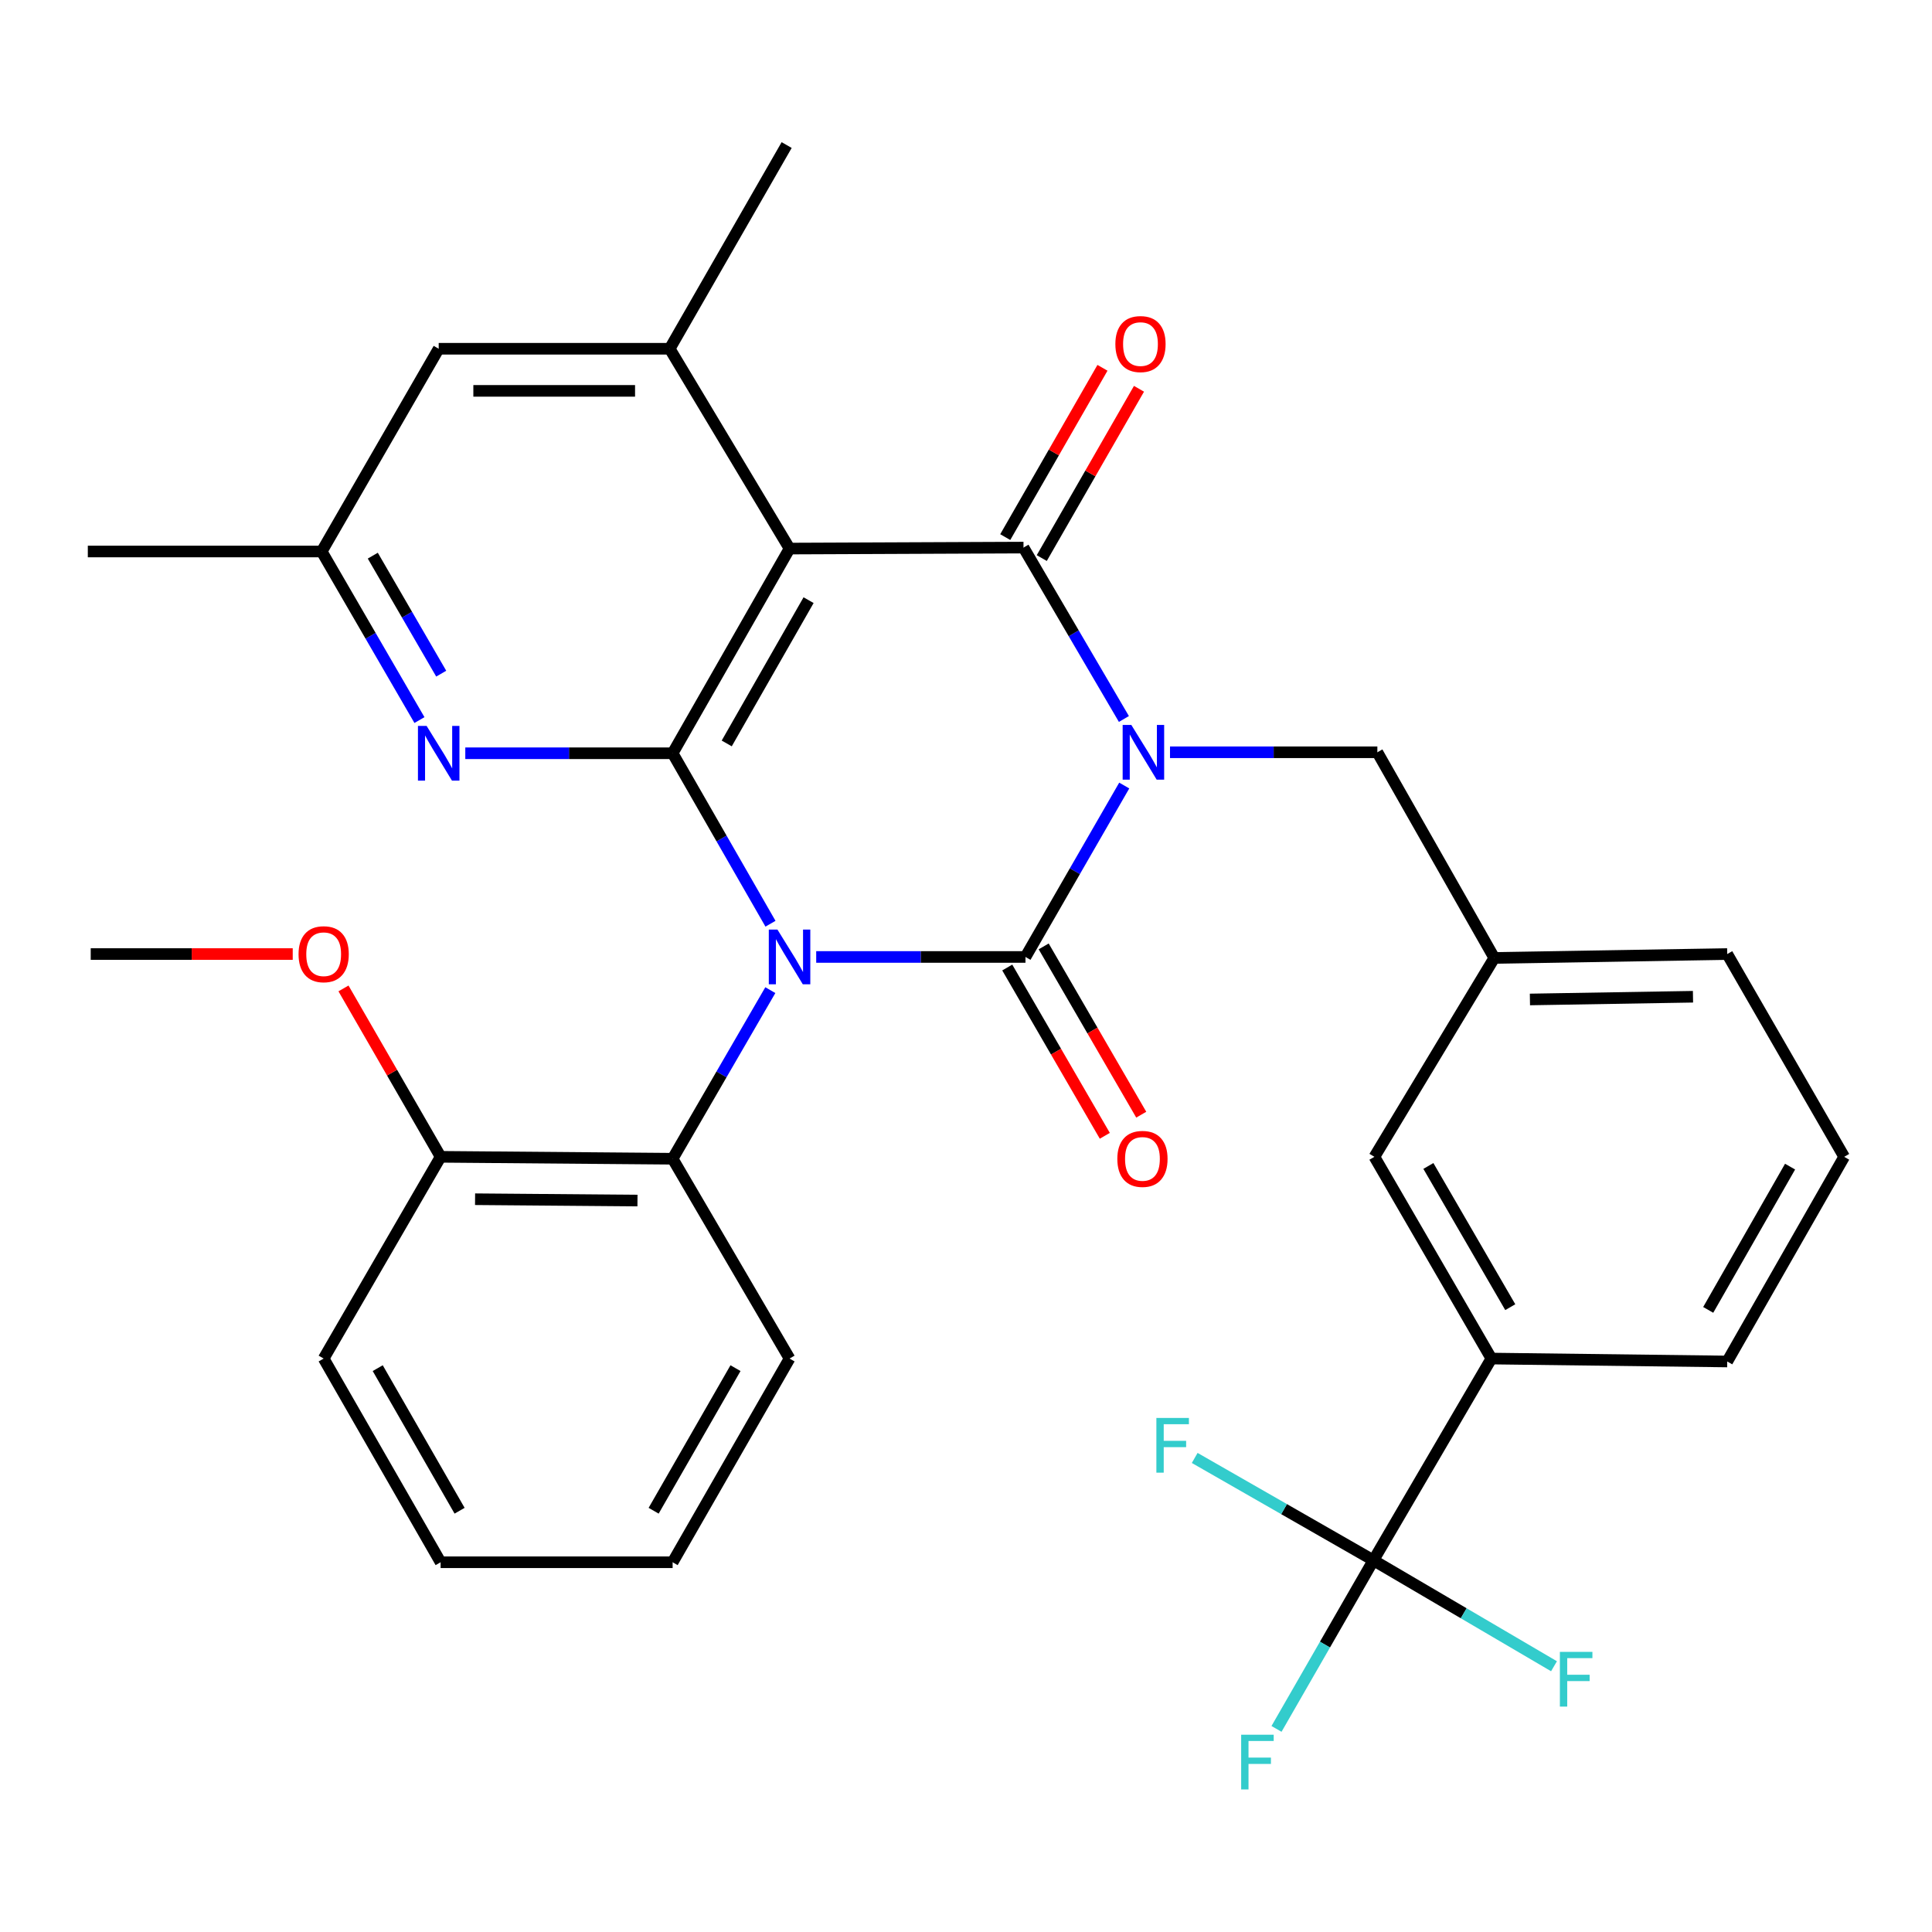 <?xml version='1.0' encoding='iso-8859-1'?>
<svg version='1.1' baseProfile='full'
              xmlns='http://www.w3.org/2000/svg'
                      xmlns:rdkit='http://www.rdkit.org/xml'
                      xmlns:xlink='http://www.w3.org/1999/xlink'
                  xml:space='preserve'
width='1000px' height='1000px' viewBox='0 0 1000 1000'>
<!-- END OF HEADER -->
<rect style='opacity:1.0;fill:#FFFFFF;stroke:none' width='1000' height='1000' x='0' y='0'> </rect>
<path class='bond-1' d='M 422.465,495.319 L 476.623,495.319' style='fill:none;fill-rule:evenodd;stroke:#0000FF;stroke-width:6px;stroke-linecap:butt;stroke-linejoin:miter;stroke-opacity:1' />
<path class='bond-1' d='M 476.623,495.319 L 530.782,495.319' style='fill:none;fill-rule:evenodd;stroke:#000000;stroke-width:6px;stroke-linecap:butt;stroke-linejoin:miter;stroke-opacity:1' />
<path class='bond-2' d='M 398.799,478.12 L 373.475,434.002' style='fill:none;fill-rule:evenodd;stroke:#0000FF;stroke-width:6px;stroke-linecap:butt;stroke-linejoin:miter;stroke-opacity:1' />
<path class='bond-2' d='M 373.475,434.002 L 348.15,389.884' style='fill:none;fill-rule:evenodd;stroke:#000000;stroke-width:6px;stroke-linecap:butt;stroke-linejoin:miter;stroke-opacity:1' />
<path class='bond-6' d='M 398.718,512.497 L 373.434,556.13' style='fill:none;fill-rule:evenodd;stroke:#0000FF;stroke-width:6px;stroke-linecap:butt;stroke-linejoin:miter;stroke-opacity:1' />
<path class='bond-6' d='M 373.434,556.13 L 348.15,599.762' style='fill:none;fill-rule:evenodd;stroke:#000000;stroke-width:6px;stroke-linecap:butt;stroke-linejoin:miter;stroke-opacity:1' />
<path class='bond-0' d='M 581.905,406.592 L 556.343,450.956' style='fill:none;fill-rule:evenodd;stroke:#0000FF;stroke-width:6px;stroke-linecap:butt;stroke-linejoin:miter;stroke-opacity:1' />
<path class='bond-0' d='M 556.343,450.956 L 530.782,495.319' style='fill:none;fill-rule:evenodd;stroke:#000000;stroke-width:6px;stroke-linecap:butt;stroke-linejoin:miter;stroke-opacity:1' />
<path class='bond-9' d='M 605.592,389.376 L 659.255,389.376' style='fill:none;fill-rule:evenodd;stroke:#0000FF;stroke-width:6px;stroke-linecap:butt;stroke-linejoin:miter;stroke-opacity:1' />
<path class='bond-9' d='M 659.255,389.376 L 712.917,389.376' style='fill:none;fill-rule:evenodd;stroke:#000000;stroke-width:6px;stroke-linecap:butt;stroke-linejoin:miter;stroke-opacity:1' />
<path class='bond-32' d='M 581.732,372.146 L 555.748,327.789' style='fill:none;fill-rule:evenodd;stroke:#0000FF;stroke-width:6px;stroke-linecap:butt;stroke-linejoin:miter;stroke-opacity:1' />
<path class='bond-32' d='M 555.748,327.789 L 529.765,283.432' style='fill:none;fill-rule:evenodd;stroke:#000000;stroke-width:6px;stroke-linecap:butt;stroke-linejoin:miter;stroke-opacity:1' />
<path class='bond-10' d='M 521.353,500.785 L 546.601,544.337' style='fill:none;fill-rule:evenodd;stroke:#000000;stroke-width:6px;stroke-linecap:butt;stroke-linejoin:miter;stroke-opacity:1' />
<path class='bond-10' d='M 546.601,544.337 L 571.848,587.89' style='fill:none;fill-rule:evenodd;stroke:#FF0000;stroke-width:6px;stroke-linecap:butt;stroke-linejoin:miter;stroke-opacity:1' />
<path class='bond-10' d='M 540.21,489.854 L 565.458,533.406' style='fill:none;fill-rule:evenodd;stroke:#000000;stroke-width:6px;stroke-linecap:butt;stroke-linejoin:miter;stroke-opacity:1' />
<path class='bond-10' d='M 565.458,533.406 L 590.706,576.958' style='fill:none;fill-rule:evenodd;stroke:#FF0000;stroke-width:6px;stroke-linecap:butt;stroke-linejoin:miter;stroke-opacity:1' />
<path class='bond-4' d='M 348.15,389.884 L 408.672,283.94' style='fill:none;fill-rule:evenodd;stroke:#000000;stroke-width:6px;stroke-linecap:butt;stroke-linejoin:miter;stroke-opacity:1' />
<path class='bond-4' d='M 376.154,384.804 L 418.52,310.644' style='fill:none;fill-rule:evenodd;stroke:#000000;stroke-width:6px;stroke-linecap:butt;stroke-linejoin:miter;stroke-opacity:1' />
<path class='bond-5' d='M 348.15,389.884 L 294.493,389.884' style='fill:none;fill-rule:evenodd;stroke:#000000;stroke-width:6px;stroke-linecap:butt;stroke-linejoin:miter;stroke-opacity:1' />
<path class='bond-5' d='M 294.493,389.884 L 240.836,389.884' style='fill:none;fill-rule:evenodd;stroke:#0000FF;stroke-width:6px;stroke-linecap:butt;stroke-linejoin:miter;stroke-opacity:1' />
<path class='bond-3' d='M 529.765,283.432 L 408.672,283.94' style='fill:none;fill-rule:evenodd;stroke:#000000;stroke-width:6px;stroke-linecap:butt;stroke-linejoin:miter;stroke-opacity:1' />
<path class='bond-12' d='M 539.215,288.859 L 564.377,245.047' style='fill:none;fill-rule:evenodd;stroke:#000000;stroke-width:6px;stroke-linecap:butt;stroke-linejoin:miter;stroke-opacity:1' />
<path class='bond-12' d='M 564.377,245.047 L 589.539,201.235' style='fill:none;fill-rule:evenodd;stroke:#FF0000;stroke-width:6px;stroke-linecap:butt;stroke-linejoin:miter;stroke-opacity:1' />
<path class='bond-12' d='M 520.314,278.004 L 545.476,234.192' style='fill:none;fill-rule:evenodd;stroke:#000000;stroke-width:6px;stroke-linecap:butt;stroke-linejoin:miter;stroke-opacity:1' />
<path class='bond-12' d='M 545.476,234.192 L 570.638,190.38' style='fill:none;fill-rule:evenodd;stroke:#FF0000;stroke-width:6px;stroke-linecap:butt;stroke-linejoin:miter;stroke-opacity:1' />
<path class='bond-7' d='M 408.672,283.94 L 346.636,180.515' style='fill:none;fill-rule:evenodd;stroke:#000000;stroke-width:6px;stroke-linecap:butt;stroke-linejoin:miter;stroke-opacity:1' />
<path class='bond-14' d='M 217.108,372.706 L 191.809,329.08' style='fill:none;fill-rule:evenodd;stroke:#0000FF;stroke-width:6px;stroke-linecap:butt;stroke-linejoin:miter;stroke-opacity:1' />
<path class='bond-14' d='M 191.809,329.08 L 166.511,285.454' style='fill:none;fill-rule:evenodd;stroke:#000000;stroke-width:6px;stroke-linecap:butt;stroke-linejoin:miter;stroke-opacity:1' />
<path class='bond-14' d='M 228.374,348.684 L 210.665,318.146' style='fill:none;fill-rule:evenodd;stroke:#0000FF;stroke-width:6px;stroke-linecap:butt;stroke-linejoin:miter;stroke-opacity:1' />
<path class='bond-14' d='M 210.665,318.146 L 192.956,287.607' style='fill:none;fill-rule:evenodd;stroke:#000000;stroke-width:6px;stroke-linecap:butt;stroke-linejoin:miter;stroke-opacity:1' />
<path class='bond-16' d='M 348.15,599.762 L 228.062,598.769' style='fill:none;fill-rule:evenodd;stroke:#000000;stroke-width:6px;stroke-linecap:butt;stroke-linejoin:miter;stroke-opacity:1' />
<path class='bond-16' d='M 329.956,621.409 L 245.895,620.714' style='fill:none;fill-rule:evenodd;stroke:#000000;stroke-width:6px;stroke-linecap:butt;stroke-linejoin:miter;stroke-opacity:1' />
<path class='bond-23' d='M 348.15,599.762 L 408.672,703.187' style='fill:none;fill-rule:evenodd;stroke:#000000;stroke-width:6px;stroke-linecap:butt;stroke-linejoin:miter;stroke-opacity:1' />
<path class='bond-22' d='M 346.636,180.515 L 407.17,75.08' style='fill:none;fill-rule:evenodd;stroke:#000000;stroke-width:6px;stroke-linecap:butt;stroke-linejoin:miter;stroke-opacity:1' />
<path class='bond-34' d='M 346.636,180.515 L 227.069,180.515' style='fill:none;fill-rule:evenodd;stroke:#000000;stroke-width:6px;stroke-linecap:butt;stroke-linejoin:miter;stroke-opacity:1' />
<path class='bond-34' d='M 328.701,202.312 L 245.004,202.312' style='fill:none;fill-rule:evenodd;stroke:#000000;stroke-width:6px;stroke-linecap:butt;stroke-linejoin:miter;stroke-opacity:1' />
<path class='bond-8' d='M 710.883,807.617 L 771.938,703.187' style='fill:none;fill-rule:evenodd;stroke:#000000;stroke-width:6px;stroke-linecap:butt;stroke-linejoin:miter;stroke-opacity:1' />
<path class='bond-18' d='M 710.883,807.617 L 664.629,781.122' style='fill:none;fill-rule:evenodd;stroke:#000000;stroke-width:6px;stroke-linecap:butt;stroke-linejoin:miter;stroke-opacity:1' />
<path class='bond-18' d='M 664.629,781.122 L 618.375,754.627' style='fill:none;fill-rule:evenodd;stroke:#33CCCC;stroke-width:6px;stroke-linecap:butt;stroke-linejoin:miter;stroke-opacity:1' />
<path class='bond-19' d='M 710.883,807.617 L 685.8,851.247' style='fill:none;fill-rule:evenodd;stroke:#000000;stroke-width:6px;stroke-linecap:butt;stroke-linejoin:miter;stroke-opacity:1' />
<path class='bond-19' d='M 685.8,851.247 L 660.717,894.876' style='fill:none;fill-rule:evenodd;stroke:#33CCCC;stroke-width:6px;stroke-linecap:butt;stroke-linejoin:miter;stroke-opacity:1' />
<path class='bond-20' d='M 710.883,807.617 L 757.616,835.031' style='fill:none;fill-rule:evenodd;stroke:#000000;stroke-width:6px;stroke-linecap:butt;stroke-linejoin:miter;stroke-opacity:1' />
<path class='bond-20' d='M 757.616,835.031 L 804.348,862.446' style='fill:none;fill-rule:evenodd;stroke:#33CCCC;stroke-width:6px;stroke-linecap:butt;stroke-linejoin:miter;stroke-opacity:1' />
<path class='bond-17' d='M 712.917,389.376 L 773.439,495.828' style='fill:none;fill-rule:evenodd;stroke:#000000;stroke-width:6px;stroke-linecap:butt;stroke-linejoin:miter;stroke-opacity:1' />
<path class='bond-11' d='M 771.938,703.187 L 711.391,598.769' style='fill:none;fill-rule:evenodd;stroke:#000000;stroke-width:6px;stroke-linecap:butt;stroke-linejoin:miter;stroke-opacity:1' />
<path class='bond-11' d='M 781.712,676.591 L 739.329,603.498' style='fill:none;fill-rule:evenodd;stroke:#000000;stroke-width:6px;stroke-linecap:butt;stroke-linejoin:miter;stroke-opacity:1' />
<path class='bond-35' d='M 771.938,703.187 L 894.011,704.701' style='fill:none;fill-rule:evenodd;stroke:#000000;stroke-width:6px;stroke-linecap:butt;stroke-linejoin:miter;stroke-opacity:1' />
<path class='bond-13' d='M 227.069,180.515 L 166.511,285.454' style='fill:none;fill-rule:evenodd;stroke:#000000;stroke-width:6px;stroke-linecap:butt;stroke-linejoin:miter;stroke-opacity:1' />
<path class='bond-27' d='M 166.511,285.454 L 45.455,285.454' style='fill:none;fill-rule:evenodd;stroke:#000000;stroke-width:6px;stroke-linecap:butt;stroke-linejoin:miter;stroke-opacity:1' />
<path class='bond-15' d='M 711.391,598.769 L 773.439,495.828' style='fill:none;fill-rule:evenodd;stroke:#000000;stroke-width:6px;stroke-linecap:butt;stroke-linejoin:miter;stroke-opacity:1' />
<path class='bond-21' d='M 228.062,598.769 L 202.925,555.188' style='fill:none;fill-rule:evenodd;stroke:#000000;stroke-width:6px;stroke-linecap:butt;stroke-linejoin:miter;stroke-opacity:1' />
<path class='bond-21' d='M 202.925,555.188 L 177.788,511.607' style='fill:none;fill-rule:evenodd;stroke:#FF0000;stroke-width:6px;stroke-linecap:butt;stroke-linejoin:miter;stroke-opacity:1' />
<path class='bond-28' d='M 228.062,598.769 L 167.528,703.187' style='fill:none;fill-rule:evenodd;stroke:#000000;stroke-width:6px;stroke-linecap:butt;stroke-linejoin:miter;stroke-opacity:1' />
<path class='bond-26' d='M 773.439,495.828 L 894.011,493.818' style='fill:none;fill-rule:evenodd;stroke:#000000;stroke-width:6px;stroke-linecap:butt;stroke-linejoin:miter;stroke-opacity:1' />
<path class='bond-26' d='M 791.888,517.32 L 876.289,515.913' style='fill:none;fill-rule:evenodd;stroke:#000000;stroke-width:6px;stroke-linecap:butt;stroke-linejoin:miter;stroke-opacity:1' />
<path class='bond-29' d='M 151.514,493.818 L 99.235,493.818' style='fill:none;fill-rule:evenodd;stroke:#FF0000;stroke-width:6px;stroke-linecap:butt;stroke-linejoin:miter;stroke-opacity:1' />
<path class='bond-29' d='M 99.235,493.818 L 46.956,493.818' style='fill:none;fill-rule:evenodd;stroke:#000000;stroke-width:6px;stroke-linecap:butt;stroke-linejoin:miter;stroke-opacity:1' />
<path class='bond-30' d='M 408.672,703.187 L 348.15,808.622' style='fill:none;fill-rule:evenodd;stroke:#000000;stroke-width:6px;stroke-linecap:butt;stroke-linejoin:miter;stroke-opacity:1' />
<path class='bond-30' d='M 380.69,708.151 L 338.324,781.956' style='fill:none;fill-rule:evenodd;stroke:#000000;stroke-width:6px;stroke-linecap:butt;stroke-linejoin:miter;stroke-opacity:1' />
<path class='bond-24' d='M 894.011,704.701 L 954.545,598.769' style='fill:none;fill-rule:evenodd;stroke:#000000;stroke-width:6px;stroke-linecap:butt;stroke-linejoin:miter;stroke-opacity:1' />
<path class='bond-24' d='M 884.167,677.997 L 926.541,603.844' style='fill:none;fill-rule:evenodd;stroke:#000000;stroke-width:6px;stroke-linecap:butt;stroke-linejoin:miter;stroke-opacity:1' />
<path class='bond-25' d='M 954.545,598.769 L 894.011,493.818' style='fill:none;fill-rule:evenodd;stroke:#000000;stroke-width:6px;stroke-linecap:butt;stroke-linejoin:miter;stroke-opacity:1' />
<path class='bond-33' d='M 167.528,703.187 L 228.062,808.622' style='fill:none;fill-rule:evenodd;stroke:#000000;stroke-width:6px;stroke-linecap:butt;stroke-linejoin:miter;stroke-opacity:1' />
<path class='bond-33' d='M 195.511,708.15 L 237.885,781.954' style='fill:none;fill-rule:evenodd;stroke:#000000;stroke-width:6px;stroke-linecap:butt;stroke-linejoin:miter;stroke-opacity:1' />
<path class='bond-31' d='M 348.15,808.622 L 228.062,808.622' style='fill:none;fill-rule:evenodd;stroke:#000000;stroke-width:6px;stroke-linecap:butt;stroke-linejoin:miter;stroke-opacity:1' />
<path  class='atom-0' d='M 402.412 481.159
L 411.692 496.159
Q 412.612 497.639, 414.092 500.319
Q 415.572 502.999, 415.652 503.159
L 415.652 481.159
L 419.412 481.159
L 419.412 509.479
L 415.532 509.479
L 405.572 493.079
Q 404.412 491.159, 403.172 488.959
Q 401.972 486.759, 401.612 486.079
L 401.612 509.479
L 397.932 509.479
L 397.932 481.159
L 402.412 481.159
' fill='#0000FF'/>
<path  class='atom-1' d='M 585.565 375.216
L 594.845 390.216
Q 595.765 391.696, 597.245 394.376
Q 598.725 397.056, 598.805 397.216
L 598.805 375.216
L 602.565 375.216
L 602.565 403.536
L 598.685 403.536
L 588.725 387.136
Q 587.565 385.216, 586.325 383.016
Q 585.125 380.816, 584.765 380.136
L 584.765 403.536
L 581.085 403.536
L 581.085 375.216
L 585.565 375.216
' fill='#0000FF'/>
<path  class='atom-6' d='M 220.809 375.724
L 230.089 390.724
Q 231.009 392.204, 232.489 394.884
Q 233.969 397.564, 234.049 397.724
L 234.049 375.724
L 237.809 375.724
L 237.809 404.044
L 233.929 404.044
L 223.969 387.644
Q 222.809 385.724, 221.569 383.524
Q 220.369 381.324, 220.009 380.644
L 220.009 404.044
L 216.329 404.044
L 216.329 375.724
L 220.809 375.724
' fill='#0000FF'/>
<path  class='atom-11' d='M 578.328 599.842
Q 578.328 593.042, 581.688 589.242
Q 585.048 585.442, 591.328 585.442
Q 597.608 585.442, 600.968 589.242
Q 604.328 593.042, 604.328 599.842
Q 604.328 606.722, 600.928 610.642
Q 597.528 614.522, 591.328 614.522
Q 585.088 614.522, 581.688 610.642
Q 578.328 606.762, 578.328 599.842
M 591.328 611.322
Q 595.648 611.322, 597.968 608.442
Q 600.328 605.522, 600.328 599.842
Q 600.328 594.282, 597.968 591.482
Q 595.648 588.642, 591.328 588.642
Q 587.008 588.642, 584.648 591.442
Q 582.328 594.242, 582.328 599.842
Q 582.328 605.562, 584.648 608.442
Q 587.008 611.322, 591.328 611.322
' fill='#FF0000'/>
<path  class='atom-13' d='M 577.311 178.088
Q 577.311 171.288, 580.671 167.488
Q 584.031 163.688, 590.311 163.688
Q 596.591 163.688, 599.951 167.488
Q 603.311 171.288, 603.311 178.088
Q 603.311 184.968, 599.911 188.888
Q 596.511 192.768, 590.311 192.768
Q 584.071 192.768, 580.671 188.888
Q 577.311 185.008, 577.311 178.088
M 590.311 189.568
Q 594.631 189.568, 596.951 186.688
Q 599.311 183.768, 599.311 178.088
Q 599.311 172.528, 596.951 169.728
Q 594.631 166.888, 590.311 166.888
Q 585.991 166.888, 583.631 169.688
Q 581.311 172.488, 581.311 178.088
Q 581.311 183.808, 583.631 186.688
Q 585.991 189.568, 590.311 189.568
' fill='#FF0000'/>
<path  class='atom-19' d='M 598.541 733.928
L 615.381 733.928
L 615.381 737.168
L 602.341 737.168
L 602.341 745.768
L 613.941 745.768
L 613.941 749.048
L 602.341 749.048
L 602.341 762.248
L 598.541 762.248
L 598.541 733.928
' fill='#33CCCC'/>
<path  class='atom-20' d='M 642.425 897.888
L 659.265 897.888
L 659.265 901.128
L 646.225 901.128
L 646.225 909.728
L 657.825 909.728
L 657.825 913.008
L 646.225 913.008
L 646.225 926.208
L 642.425 926.208
L 642.425 897.888
' fill='#33CCCC'/>
<path  class='atom-21' d='M 807.39 855.009
L 824.23 855.009
L 824.23 858.249
L 811.19 858.249
L 811.19 866.849
L 822.79 866.849
L 822.79 870.129
L 811.19 870.129
L 811.19 883.329
L 807.39 883.329
L 807.39 855.009
' fill='#33CCCC'/>
<path  class='atom-22' d='M 154.528 493.898
Q 154.528 487.098, 157.888 483.298
Q 161.248 479.498, 167.528 479.498
Q 173.808 479.498, 177.168 483.298
Q 180.528 487.098, 180.528 493.898
Q 180.528 500.778, 177.128 504.698
Q 173.728 508.578, 167.528 508.578
Q 161.288 508.578, 157.888 504.698
Q 154.528 500.818, 154.528 493.898
M 167.528 505.378
Q 171.848 505.378, 174.168 502.498
Q 176.528 499.578, 176.528 493.898
Q 176.528 488.338, 174.168 485.538
Q 171.848 482.698, 167.528 482.698
Q 163.208 482.698, 160.848 485.498
Q 158.528 488.298, 158.528 493.898
Q 158.528 499.618, 160.848 502.498
Q 163.208 505.378, 167.528 505.378
' fill='#FF0000'/>
</svg>
